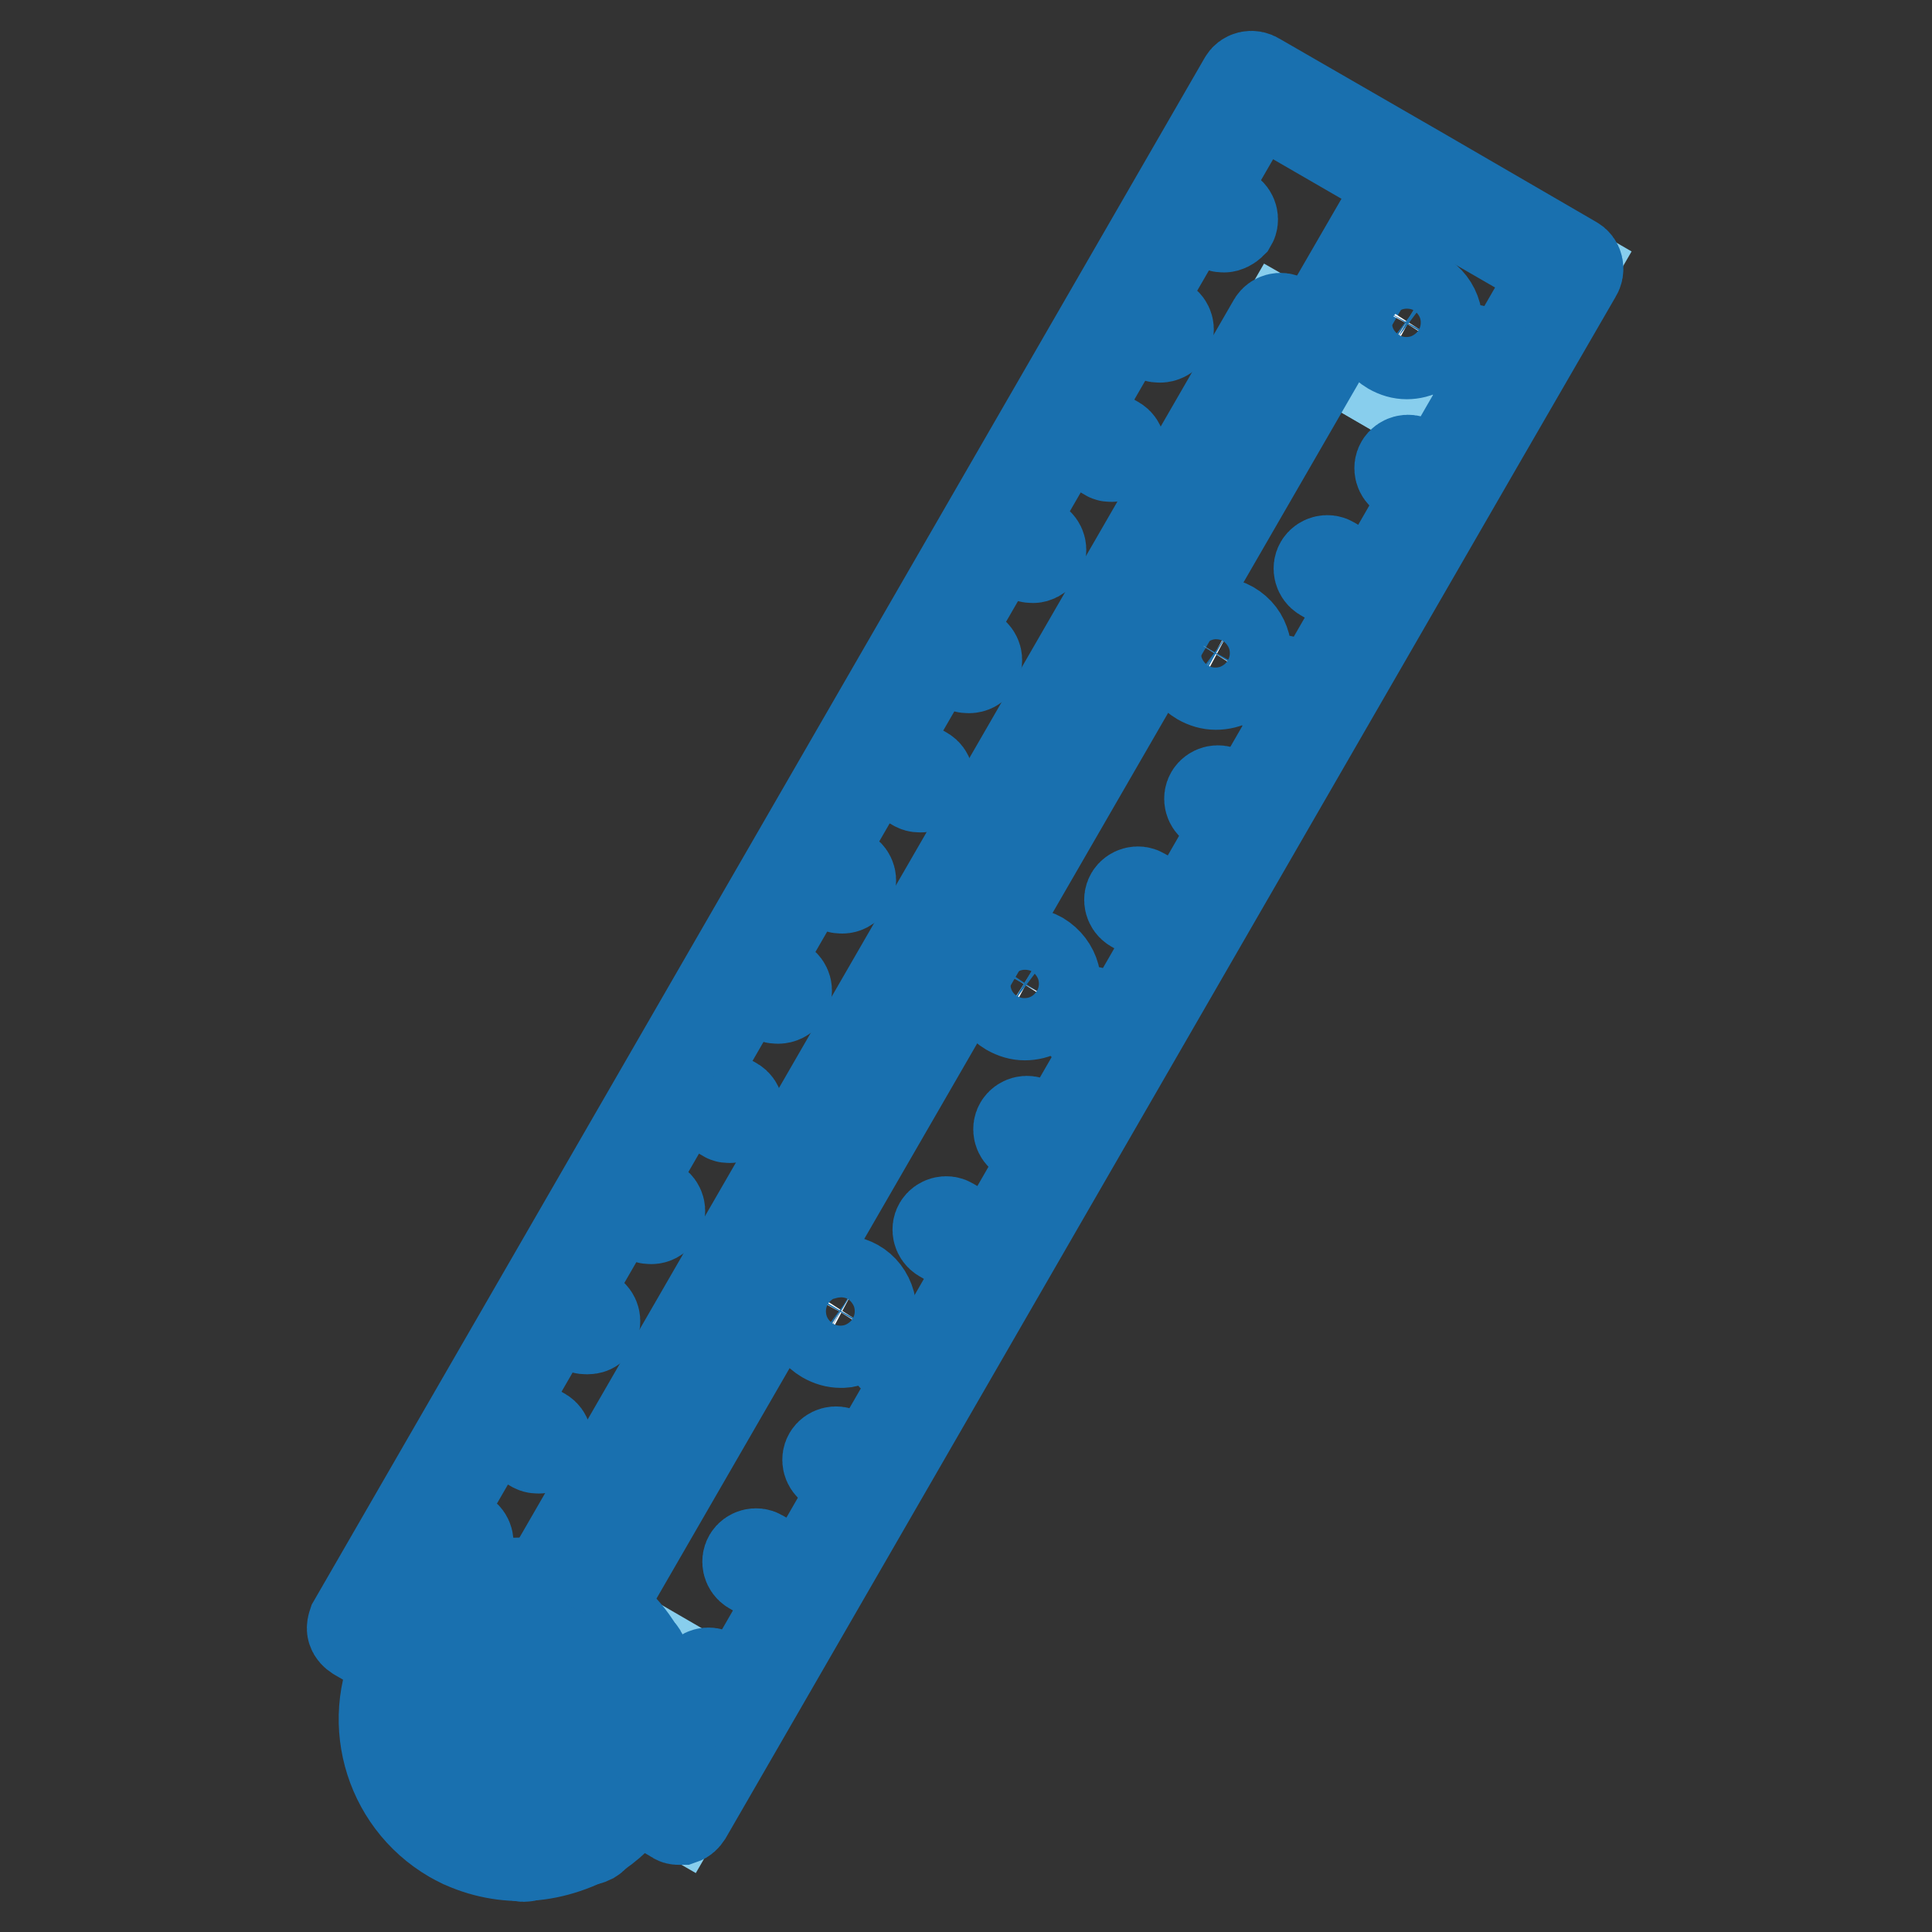 <?xml version="1.0" encoding="utf-8"?>
<!-- Svg Vector Icons : http://www.onlinewebfonts.com/icon -->
<!DOCTYPE svg PUBLIC "-//W3C//DTD SVG 1.1//EN" "http://www.w3.org/Graphics/SVG/1.1/DTD/svg11.dtd">
<svg version="1.1" xmlns="http://www.w3.org/2000/svg" xmlns:xlink="http://www.w3.org/1999/xlink" x="0px" y="0px" viewBox="0 0 256 256" enable-background="new 0 0 256 256" xml:space="preserve">
<rect x="0" y="0" width="256" height="256" fill="#333333" stroke="none"/>
<g> <path stroke-width="12" fill-opacity="0" stroke="#88ceed"  d="M83.8,219.8c-0.8-1.5-1.9-3-3.2-4.2l17.6,10.2l-8.2,14.2l-5.9-3.4l-0.4-0.3 C86.6,230.9,86.5,224.7,83.8,219.8L83.8,219.8z M195.1,57.8L98.2,225.7l-17.6-10.2c-0.8-0.8-1.7-1.5-2.7-2.1l96.7-167.5L195.1,57.8 z"/> <path stroke-width="12" fill-opacity="0" stroke="#88ceed"  d="M174.6,45.9l12.9-22.3L208,35.5l-12.9,22.3L174.6,45.9z M77.6,242.2c-5.1,3-11.6,3.3-17.1,0.1 c-8.1-4.7-10.8-15-6.2-23l10.2,5.9c-1.5,2.7-0.6,6.1,2.1,7.7c2.4,1.4,5.4,0.8,7.1-1.3l9.3,5.4C81.7,239.2,79.8,241,77.6,242.2 L77.6,242.2z"/> <path stroke-width="12" fill-opacity="0" stroke="#1970af"  d="M74.3,230.9l-4.9-2.8l2.8-4.9C74.9,224.7,75.8,228.2,74.3,230.9L74.3,230.9z"/> <path stroke-width="12" fill-opacity="0" stroke="#1970af"  d="M69.4,228.1l4.9,2.8c-0.1,0.3-0.3,0.5-0.5,0.8l-4.8-2.8L69.4,228.1z"/> <path stroke-width="12" fill-opacity="0" stroke="#1970af"  d="M69,228.9l4.8,2.8c-1.7,2.1-4.7,2.7-7.1,1.3c-2.7-1.6-3.6-5-2.1-7.7l4.9,2.8L69,228.9L69,228.9z"/> <path stroke-width="12" fill-opacity="0" stroke="#1970af"  d="M72.2,223.2l-2.8,4.9l-4.9-2.8C66.1,222.6,69.5,221.6,72.2,223.2L72.2,223.2z"/> <path stroke-width="12" fill-opacity="0" stroke="#88ceed"  d="M77.8,213.5c-0.1-0.1-0.3-0.2-0.4-0.3c-1.2-0.7-2.4-1.2-3.6-1.6l-1-0.6l96.9-167.9l4.9,2.8L77.8,213.5z"/> <path stroke-width="12" fill-opacity="0" stroke="#1970af"  d="M69,245.9c-3.1,0-6.3-0.8-9.1-2.4c-8.6-5-11.6-16.1-6.6-24.7c4.2-7.3,12.8-10.7,20.8-8.3 c1.4,0.4,2.7,1,3.9,1.7c0.1,0.1,0.3,0.2,0.4,0.2l0.1,0c1,0.6,2,1.4,2.9,2.3c1.4,1.3,2.6,2.8,3.5,4.5c3,5.6,2.9,12.2-0.2,17.7v0 c-0.1,0.3-0.3,0.6-0.5,0.9c-1.5,2.3-3.5,4.2-5.8,5.6C75.4,245,72.2,245.9,69,245.9z M68.9,212.1c-5.5,0-10.7,2.9-13.5,7.8 c-4.3,7.5-1.7,17,5.7,21.4c4.9,2.8,11,2.8,15.9-0.1c2-1.2,3.8-2.9,5-4.9l0,0c0.2-0.2,0.3-0.5,0.4-0.7c2.7-4.7,2.8-10.4,0.2-15.3 c-0.8-1.4-1.8-2.7-3-3.9c-0.8-0.8-1.6-1.4-2.5-1.9l-0.1-0.1c-0.1,0-0.2-0.1-0.2-0.1c0,0,0,0-0.1,0c-1-0.6-2.1-1.1-3.4-1.4 C71.9,212.3,70.4,212.1,68.9,212.1z"/> <path stroke-width="12" fill-opacity="0" stroke="#1970af"  d="M90,241.1c-0.2,0-0.4,0-0.6-0.2l-5.9-3.4c-0.6-0.3-0.8-1.1-0.4-1.7c0.3-0.6,1.1-0.8,1.7-0.4l4.9,2.8 l7.6-13.1L194,57.2l12.3-21.3l-19.4-11.2l-20.4-11.8L49.7,215.2l5.3,3.1c0.6,0.3,0.8,1.1,0.4,1.7s-1.1,0.8-1.7,0.4l-6.4-3.7 c-0.3-0.2-0.5-0.4-0.6-0.7c-0.1-0.3,0-0.6,0.1-0.9l118-204.4c0.3-0.6,1.1-0.8,1.7-0.4l21.5,12.4l20.5,11.9c0.6,0.3,0.8,1.1,0.4,1.7 l-12.9,22.3L99.2,226.3L91,240.5c-0.2,0.3-0.4,0.5-0.7,0.6C90.2,241.1,90.1,241.1,90,241.1z"/> <path stroke-width="12" fill-opacity="0" stroke="#1970af"  d="M77.8,214.6c-0.2,0-0.4,0-0.5-0.1c-0.5-0.3-0.7-1-0.4-1.5l96.7-167.5l12.9-22.3c0.3-0.5,1-0.7,1.5-0.4 c0.5,0.3,0.7,1,0.4,1.5l-12.9,22.3L78.8,214C78.6,214.4,78.2,214.6,77.8,214.6z"/> <path stroke-width="12" fill-opacity="0" stroke="#1970af"  d="M77.6,215c-0.2,0-0.4,0-0.5-0.1l-3.9-2.2l-1-0.6c-0.5-0.3-0.7-1-0.4-1.5l96.9-167.9c0.3-0.5,1-0.7,1.5-0.4 l4.9,2.8c0.5,0.3,0.7,1,0.4,1.5c-0.3,0.5-1,0.7-1.5,0.4l-3.9-2.3L74.3,210.7l0,0l3.9,2.2c0.5,0.3,0.7,1,0.4,1.5 C78.4,214.8,78,215,77.6,215L77.6,215z"/> <path stroke-width="12" fill-opacity="0" stroke="#1970af"  d="M75.5,218.6c-0.2,0-0.4,0-0.5-0.1c-0.5-0.3-0.7-1-0.4-1.5l2.3-4.1c0.3-0.5,1-0.7,1.5-0.4 c0.5,0.3,0.7,1,0.4,1.5l-0.2,0.4l-2.1,3.6C76.3,218.4,75.9,218.6,75.5,218.6z M80,223.1c-0.4,0-0.8-0.2-1-0.5 c-0.3-0.5-0.1-1.2,0.4-1.5l4.1-2.4c0.5-0.3,1.2-0.1,1.5,0.4c0.3,0.5,0.1,1.2-0.4,1.5l-0.2,0.1l-3.8,2.2 C80.4,223,80.2,223.1,80,223.1L80,223.1z M77.8,243.8c-0.4,0-0.7-0.2-1-0.5l-0.2-0.4l-2.1-3.7c-0.3-0.5-0.1-1.2,0.4-1.5 c0.5-0.3,1.2-0.1,1.5,0.4l2.4,4c0.3,0.5,0.1,1.2-0.4,1.5C78.2,243.7,78,243.8,77.8,243.8z"/> <path stroke-width="12" fill-opacity="0" stroke="#1970af"  d="M199.3,51c-0.2,0-0.4,0-0.5-0.1l-4.3-2.5c-0.5-0.3-0.7-1-0.4-1.5c0.3-0.5,1-0.7,1.5-0.4l4.3,2.5 c0.5,0.3,0.7,1,0.4,1.5C200,50.8,199.7,51,199.3,51L199.3,51z M190.9,65.6c-0.2,0-0.4,0-0.6-0.1L186,63c-0.5-0.3-0.7-1-0.4-1.5 c0.3-0.5,1-0.7,1.5-0.4l4.3,2.5c0.5,0.3,0.7,1,0.4,1.5C191.6,65.4,191.2,65.6,190.9,65.6z M182.4,80.2c-0.2,0-0.4,0-0.6-0.1 l-6.5-3.8c-0.5-0.3-0.7-1-0.4-1.5c0.3-0.5,1-0.7,1.5-0.4l6.5,3.8c0.5,0.3,0.7,1,0.4,1.5C183.2,80,182.8,80.2,182.4,80.2z M174,94.8 c-0.2,0-0.4,0-0.5-0.1l-4.3-2.5c-0.5-0.3-0.7-1-0.4-1.5c0.3-0.5,1-0.7,1.5-0.4l4.3,2.5c0.5,0.3,0.7,1,0.4,1.5 C174.8,94.6,174.4,94.8,174,94.8L174,94.8z M165.6,109.4c-0.2,0-0.4,0-0.5-0.1l-4.3-2.5c-0.5-0.3-0.7-1-0.4-1.5 c0.3-0.5,1-0.7,1.5-0.4l4.3,2.5c0.5,0.3,0.7,1,0.4,1.5C166.3,109.2,166,109.4,165.6,109.4L165.6,109.4z M157.2,124 c-0.2,0-0.4,0-0.5-0.1l-6.5-3.7c-0.5-0.3-0.7-1-0.4-1.5c0.3-0.5,1-0.7,1.5-0.4l6.5,3.7c0.5,0.3,0.7,1,0.4,1.5 C157.9,123.8,157.5,124,157.2,124L157.2,124z M148.7,138.7c-0.2,0-0.4,0-0.5-0.1l-4.3-2.5c-0.5-0.3-0.7-1-0.4-1.5 c0.3-0.5,1-0.7,1.5-0.4l4.3,2.5c0.5,0.3,0.7,1,0.4,1.5C149.5,138.4,149.1,138.7,148.7,138.7L148.7,138.7z M140.3,153.2 c-0.2,0-0.4,0-0.5-0.1l-4.3-2.5c-0.5-0.3-0.7-1-0.4-1.5c0.3-0.5,1-0.7,1.5-0.4l4.3,2.5c0.5,0.3,0.7,1,0.4,1.5 C141,153,140.7,153.2,140.3,153.2L140.3,153.2z M131.9,167.8c-0.2,0-0.4,0-0.6-0.1l-6.5-3.8c-0.5-0.3-0.7-1-0.4-1.5 c0.3-0.5,1-0.7,1.5-0.4l6.5,3.8c0.5,0.3,0.7,1,0.4,1.5C132.6,167.7,132.2,167.8,131.9,167.8L131.9,167.8z M123.4,182.5 c-0.2,0-0.4,0-0.6-0.1l-4.3-2.5c-0.5-0.3-0.7-1-0.4-1.5c0.3-0.5,1-0.7,1.5-0.4l4.3,2.5c0.5,0.3,0.7,1,0.4,1.5 C124.2,182.3,123.8,182.5,123.4,182.5L123.4,182.5z M115,197c-0.2,0-0.4,0-0.5-0.1l-4.3-2.5c-0.5-0.3-0.7-1-0.4-1.5 c0.3-0.5,1-0.7,1.5-0.4l4.3,2.5c0.5,0.3,0.7,1,0.4,1.5C115.8,196.8,115.4,197,115,197z M106.6,211.7c-0.2,0-0.4,0-0.5-0.1l-6.5-3.7 c-0.5-0.3-0.7-1-0.4-1.5c0.3-0.5,1-0.7,1.5-0.4l6.5,3.7c0.5,0.3,0.7,1,0.4,1.5C107.3,211.5,106.9,211.7,106.6,211.7z M98.1,226.3 c-0.2,0-0.4,0-0.5-0.1l-4.3-2.5c-0.5-0.3-0.7-1-0.4-1.5c0.3-0.5,1-0.7,1.5-0.4l4.3,2.5c0.5,0.3,0.7,1,0.4,1.5 C98.9,226.1,98.5,226.3,98.1,226.3z"/> <path stroke-width="12" fill-opacity="0" stroke="#1970af"  d="M162.2,30.1c-0.2,0-0.4,0-0.5-0.1l-4.1-2.3c-0.5-0.3-0.7-1-0.4-1.5c0.3-0.5,1-0.7,1.5-0.4l4.1,2.3 c0.5,0.3,0.7,1,0.4,1.5C162.9,29.9,162.5,30.1,162.2,30.1L162.2,30.1z M153.7,44.7c-0.2,0-0.4,0-0.5-0.1l-4.1-2.3 c-0.5-0.3-0.7-1-0.4-1.5c0.3-0.5,1-0.7,1.5-0.4l4.1,2.3c0.5,0.3,0.7,1,0.4,1.5C154.5,44.5,154.1,44.7,153.7,44.7L153.7,44.7z  M147.3,60.5c-0.2,0-0.4,0-0.5-0.1l-6.1-3.5c-0.5-0.3-0.7-1-0.4-1.5c0.3-0.5,1-0.7,1.5-0.4l6.1,3.5c0.5,0.3,0.7,1,0.4,1.5 C148.1,60.3,147.7,60.5,147.3,60.5z M136.9,73.9c-0.2,0-0.4,0-0.6-0.1l-4.1-2.4c-0.5-0.3-0.7-1-0.4-1.5c0.3-0.5,1-0.7,1.5-0.4 l4.1,2.4c0.5,0.3,0.7,1,0.4,1.5C137.6,73.7,137.2,73.9,136.9,73.9z M128.4,88.5c-0.2,0-0.4,0-0.6-0.1l-4.1-2.4 c-0.5-0.3-0.7-1-0.4-1.5c0.3-0.5,1-0.7,1.5-0.4l4.1,2.4c0.5,0.3,0.7,1,0.4,1.5C129.2,88.3,128.8,88.5,128.4,88.5z M122,104.3 c-0.2,0-0.4,0-0.6-0.1l-6.1-3.5c-0.5-0.3-0.7-1-0.4-1.5c0.3-0.5,1-0.7,1.5-0.4l6.1,3.5c0.5,0.3,0.7,1,0.4,1.5 C122.8,104.1,122.4,104.3,122,104.3z M111.6,117.7c-0.2,0-0.4,0-0.5-0.1l-4.1-2.3c-0.5-0.3-0.7-1-0.4-1.5c0.3-0.5,1-0.7,1.5-0.4 l4.1,2.3c0.5,0.3,0.7,1,0.4,1.5C112.3,117.5,112,117.7,111.6,117.7z M103.1,132.3c-0.2,0-0.4,0-0.5-0.1l-4.1-2.3 c-0.5-0.3-0.7-1-0.4-1.5c0.3-0.5,1-0.7,1.5-0.4l4.1,2.3c0.5,0.3,0.7,1,0.4,1.5C103.9,132.1,103.5,132.3,103.1,132.3L103.1,132.3z  M96.7,148.1c-0.2,0-0.4,0-0.5-0.1l-6.1-3.5c-0.5-0.3-0.7-1-0.4-1.5c0.3-0.5,1-0.7,1.5-0.4l6.1,3.5c0.5,0.3,0.7,1,0.4,1.5 C97.5,147.9,97.1,148.1,96.7,148.1z M86.3,161.5c-0.2,0-0.4,0-0.5-0.1l-4.1-2.3c-0.5-0.3-0.7-1-0.4-1.5c0.3-0.5,1-0.7,1.5-0.4 l4.1,2.3c0.5,0.3,0.7,1,0.4,1.5C87,161.3,86.7,161.5,86.3,161.5z M77.8,176.1c-0.2,0-0.4,0-0.6-0.1l-4.1-2.4 c-0.5-0.3-0.7-1-0.4-1.5c0.3-0.5,1-0.7,1.5-0.4l4.1,2.4c0.5,0.3,0.7,1,0.4,1.5C78.6,176,78.2,176.1,77.8,176.1z M71.4,191.9 c-0.2,0-0.4,0-0.6-0.1l-6.1-3.5c-0.5-0.3-0.7-1-0.4-1.5c0.3-0.5,1-0.7,1.5-0.4l6.1,3.5c0.5,0.3,0.7,1,0.4,1.5 C72.2,191.7,71.8,191.9,71.4,191.9z M61,205.4c-0.2,0-0.4,0-0.6-0.1l-4.1-2.4c-0.5-0.3-0.7-1-0.4-1.5c0.3-0.5,1-0.7,1.5-0.4 l4.1,2.4c0.5,0.3,0.7,1,0.4,1.5C61.7,205.2,61.4,205.4,61,205.4z"/> <path stroke-width="12" fill-opacity="0" stroke="#1970af"  d="M86.3,229.2h-4.7c-0.6,0-1.1-0.5-1.1-1.1c0-0.6,0.5-1.1,1.1-1.1h4.7c0.6,0,1.1,0.5,1.1,1.1 C87.4,228.7,86.9,229.2,86.3,229.2z M83,237.3c-0.2,0-0.4,0-0.5-0.1l-4.1-2.3c-0.5-0.3-0.7-1-0.4-1.5c0.3-0.5,1-0.7,1.5-0.4 l4.1,2.3c0.5,0.3,0.7,1,0.4,1.5C83.8,237.1,83.4,237.3,83,237.3z M69.4,246c-0.6,0-1.1-0.5-1.1-1.1v-4.7c0-0.6,0.5-1.1,1.1-1.1 c0.6,0,1.1,0.5,1.1,1.1v4.7C70.5,245.5,70,246,69.4,246z M61,243.8c-0.2,0-0.4-0.1-0.5-0.1c-0.5-0.3-0.7-1-0.4-1.5l2.3-4.1 c0.3-0.5,1-0.7,1.5-0.4c0.5,0.3,0.7,1,0.4,1.5l-2.3,4.1C61.7,243.5,61.4,243.8,61,243.8z"/> <path stroke-width="12" fill-opacity="0" stroke="#ffffff"  d="M184.9,45.4c1.5,0.8,3.3,0.3,4.2-1.1c0.8-1.5,0.3-3.3-1.1-4.2c-1.5-0.8-3.3-0.3-4.2,1.1 C182.9,42.7,183.4,44.6,184.9,45.4z"/> <path stroke-width="12" fill-opacity="0" stroke="#1970af"  d="M186.4,46.9c-0.7,0-1.4-0.2-2.1-0.6c-1-0.6-1.6-1.4-1.9-2.5c-0.3-1.1-0.1-2.2,0.4-3.1 c0.6-1,1.4-1.6,2.5-1.9c1.1-0.3,2.2-0.1,3.1,0.4s1.6,1.4,1.9,2.5c0.3,1.1,0.1,2.2-0.4,3.1C189.2,46.2,187.8,46.9,186.4,46.9 L186.4,46.9z M186.4,40.8c-0.2,0-0.3,0-0.5,0.1c-0.5,0.1-0.9,0.5-1.2,0.9c-0.3,0.4-0.3,1-0.2,1.5s0.5,0.9,0.9,1.2 c0.9,0.5,2.1,0.2,2.7-0.7c0.3-0.4,0.3-1,0.2-1.5c-0.1-0.5-0.5-0.9-0.9-1.2C187.1,40.9,186.7,40.8,186.4,40.8z"/> <path stroke-width="12" fill-opacity="0" stroke="#ffffff"  d="M159.6,89.2c1.5,0.8,3.3,0.3,4.2-1.1s0.3-3.3-1.1-4.2l0,0c-1.5-0.8-3.3-0.3-4.2,1.1 C157.6,86.5,158.1,88.3,159.6,89.2L159.6,89.2z"/> <path stroke-width="12" fill-opacity="0" stroke="#1970af"  d="M161.1,90.7c-0.7,0-1.4-0.2-2.1-0.6c-1-0.6-1.6-1.4-1.9-2.5c-0.3-1.1-0.1-2.2,0.4-3.1 c0.6-1,1.4-1.6,2.5-1.9c1.1-0.3,2.2-0.1,3.1,0.4c1,0.6,1.6,1.4,1.9,2.5c0.3,1.1,0.1,2.2-0.4,3.1C164,90,162.6,90.7,161.1,90.7 L161.1,90.7z M161.1,84.6c-0.2,0-0.3,0-0.5,0.1c-0.5,0.1-0.9,0.5-1.2,0.9c-0.3,0.4-0.3,1-0.2,1.5s0.5,0.9,0.9,1.2 c0.4,0.3,1,0.3,1.5,0.2s0.9-0.5,1.2-0.9c0.3-0.4,0.3-1,0.2-1.5c-0.1-0.5-0.5-0.9-0.9-1.2C161.8,84.7,161.5,84.6,161.1,84.6z"/> <path stroke-width="12" fill-opacity="0" stroke="#ffffff"  d="M134.3,133c1.5,0.8,3.3,0.3,4.2-1.1s0.3-3.3-1.1-4.2c-1.5-0.8-3.3-0.3-4.2,1.1 C132.3,130.3,132.8,132.2,134.3,133z"/> <path stroke-width="12" fill-opacity="0" stroke="#1970af"  d="M135.8,134.5c-0.7,0-1.4-0.2-2.1-0.6c-1-0.6-1.6-1.4-1.9-2.5c-0.3-1.1-0.1-2.2,0.4-3.1s1.4-1.6,2.5-1.9 c1.1-0.3,2.2-0.1,3.1,0.4c2,1.2,2.7,3.7,1.5,5.7C138.6,133.8,137.2,134.5,135.8,134.5L135.8,134.5z M135.8,128.4 c-0.2,0-0.3,0-0.5,0.1c-0.5,0.1-0.9,0.5-1.2,0.9c-0.3,0.4-0.3,1-0.2,1.5s0.5,0.9,0.9,1.2c0.9,0.5,2.1,0.2,2.7-0.7 c0.5-0.9,0.2-2.1-0.7-2.7C136.5,128.5,136.2,128.4,135.8,128.4z"/> <path stroke-width="12" fill-opacity="0" stroke="#ffffff"  d="M109.9,176.4c1.5,0.8,3.3,0.3,4.2-1.1c0.8-1.5,0.3-3.3-1.1-4.2c0,0,0,0,0,0c-1.5-0.8-3.3-0.3-4.2,1.1 C107.9,173.7,108.4,175.6,109.9,176.4C109.9,176.4,109.9,176.4,109.9,176.4z"/> <path stroke-width="12" fill-opacity="0" stroke="#1970af"  d="M111.4,177.9c-0.7,0-1.4-0.2-2.1-0.6c-1-0.6-1.6-1.4-1.9-2.5c-0.3-1.1-0.1-2.2,0.4-3.1 c0.6-1,1.4-1.6,2.5-1.9c1.1-0.3,2.2-0.1,3.1,0.4s1.6,1.4,1.9,2.5c0.3,1.1,0.1,2.2-0.4,3.1c-0.6,1-1.4,1.6-2.5,1.9 C112.1,177.9,111.8,177.9,111.4,177.9z M111.4,171.8c-0.2,0-0.3,0-0.5,0.1c-0.5,0.1-0.9,0.5-1.2,0.9c-0.3,0.4-0.3,1-0.2,1.5 c0.1,0.5,0.5,0.9,0.9,1.2c0.4,0.3,1,0.3,1.5,0.2c0.5-0.1,0.9-0.5,1.2-0.9c0.3-0.4,0.3-1,0.2-1.5s-0.5-0.9-0.9-1.2 C112.1,171.9,111.8,171.8,111.4,171.8z"/></g>
</svg>